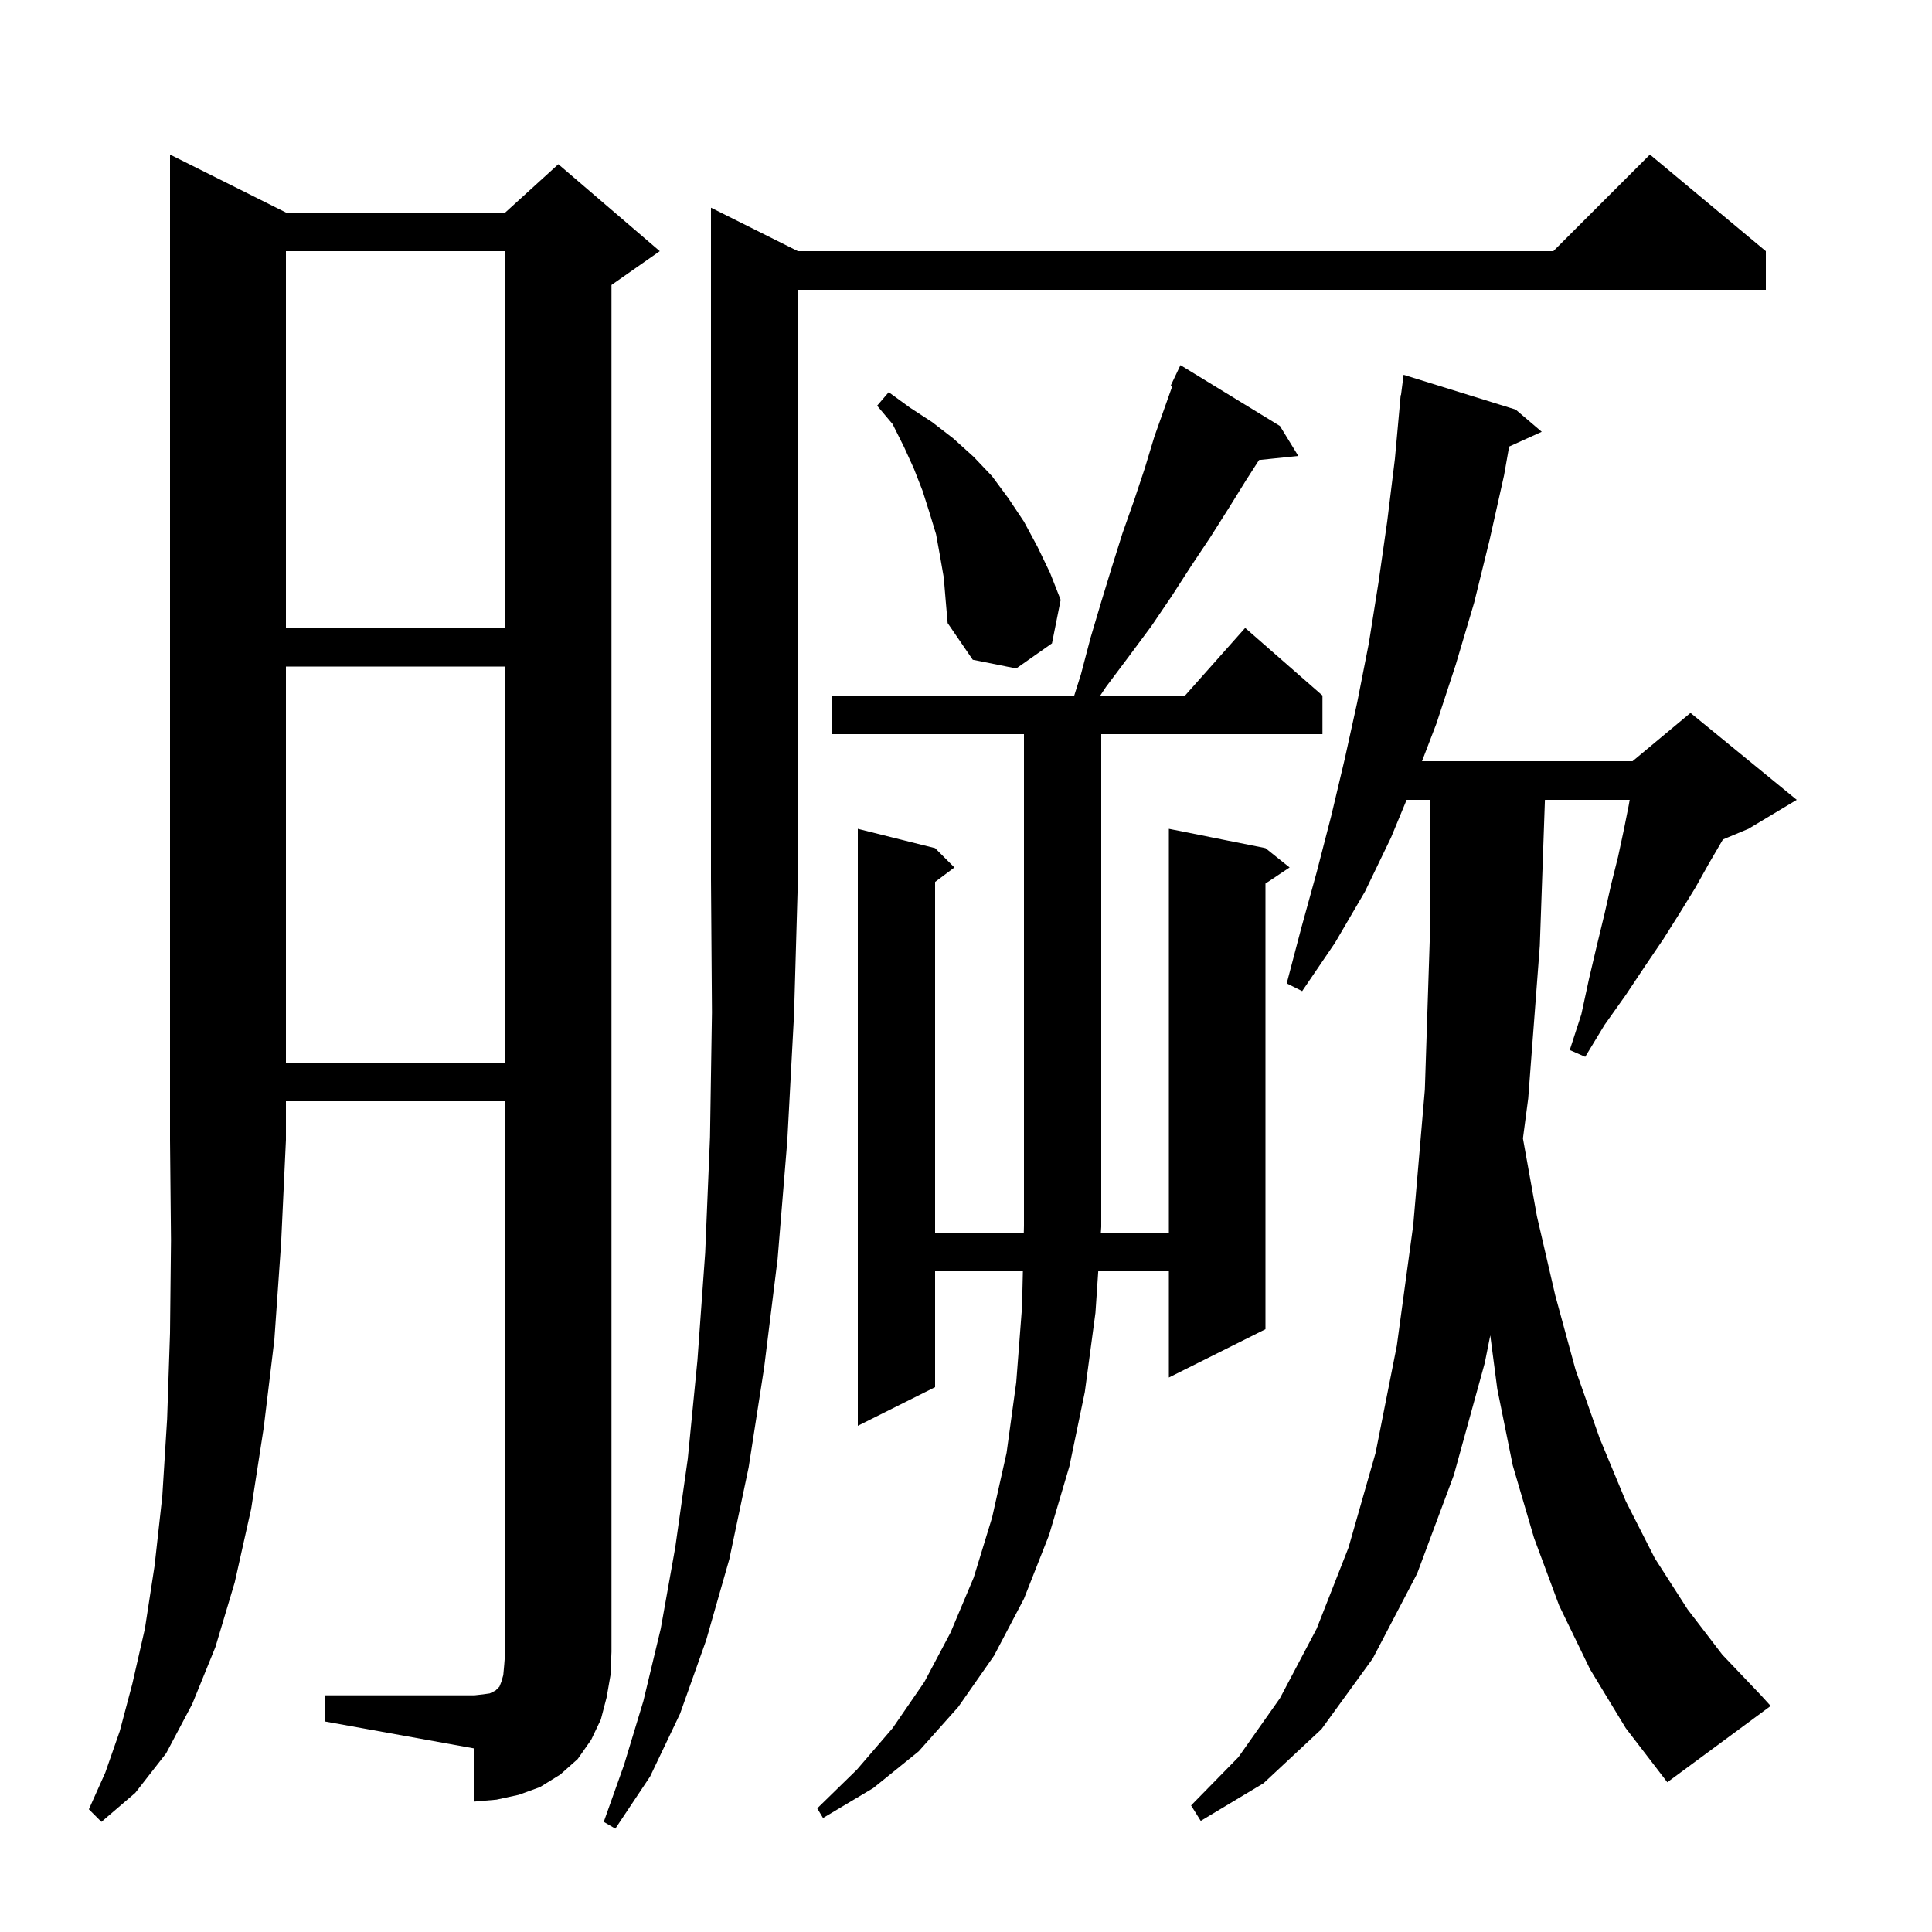 <svg xmlns="http://www.w3.org/2000/svg" xmlns:xlink="http://www.w3.org/1999/xlink" version="1.1" baseProfile="full" viewBox="0 0 200 200" width="200" height="200"><g fill="currentColor"><path d="M 82.6 26.0 L 160.8 26.0 L 170.8 16.0 L 182.8 26.0 L 182.8 30.0 L 82.6 30.0 L 82.6 91.0 L 82.2 105.0 L 81.5 118.1 L 80.5 130.3 L 79.1 141.6 L 77.5 151.9 L 75.5 161.4 L 73.1 169.8 L 70.4 177.4 L 67.3 183.9 L 63.7 189.3 L 62.5 188.6 L 64.6 182.7 L 66.6 176.1 L 68.4 168.6 L 69.9 160.2 L 71.2 151.0 L 72.2 140.8 L 73.0 129.7 L 73.5 117.7 L 73.7 104.8 L 73.6 91.0 L 73.6 21.5 Z M 29.6 22.0 L 52.3 22.0 L 57.8 17.0 L 68.3 26.0 L 63.3 29.5 L 63.3 171.0 L 63.2 173.4 L 62.8 175.7 L 62.2 178.0 L 61.2 180.1 L 59.8 182.1 L 58.0 183.7 L 55.9 185.0 L 53.7 185.8 L 51.4 186.3 L 49.1 186.5 L 49.1 181.0 L 33.6 178.2 L 33.6 175.5 L 49.1 175.5 L 50.0 175.4 L 50.7 175.3 L 51.3 175.0 L 51.7 174.6 L 51.9 174.1 L 52.1 173.4 L 52.2 172.3 L 52.3 171.0 L 52.3 114.0 L 29.6 114.0 L 29.6 118.0 L 29.1 128.7 L 28.4 138.7 L 27.3 147.8 L 26.0 156.2 L 24.3 163.8 L 22.3 170.5 L 19.9 176.4 L 17.2 181.5 L 14.0 185.6 L 10.5 188.6 L 9.2 187.3 L 10.9 183.5 L 12.4 179.2 L 13.7 174.3 L 15.0 168.6 L 16.0 162.1 L 16.8 154.9 L 17.3 146.9 L 17.6 138.0 L 17.7 128.4 L 17.6 118.0 L 17.6 16.0 Z M 164.6 172.8 L 161.4 166.2 L 158.8 159.2 L 156.6 151.7 L 155.0 143.8 L 154.272 138.24 L 153.7 141.1 L 150.5 152.7 L 146.7 162.9 L 142.1 171.7 L 136.8 179.0 L 130.8 184.6 L 124.3 188.5 L 123.3 186.9 L 128.2 181.9 L 132.5 175.8 L 136.3 168.6 L 139.6 160.2 L 142.4 150.4 L 144.6 139.3 L 146.3 126.8 L 147.5 112.8 L 148.0 97.5 L 148.0 82.8 L 145.614 82.8 L 144.0 86.7 L 141.3 92.3 L 138.2 97.6 L 134.8 102.6 L 133.2 101.8 L 134.7 96.1 L 136.3 90.3 L 137.8 84.5 L 139.2 78.6 L 140.5 72.7 L 141.7 66.6 L 142.7 60.3 L 143.6 54.0 L 144.4 47.5 L 144.909 41.9 L 144.9 41.9 L 144.931 41.662 L 145.0 40.9 L 145.029 40.904 L 145.3 38.8 L 156.9 42.4 L 159.6 44.7 L 156.224 46.229 L 155.7 49.2 L 154.2 55.9 L 152.6 62.4 L 150.7 68.8 L 148.7 74.9 L 147.205 78.8 L 169.0 78.8 L 175.0 73.8 L 186.0 82.8 L 181.0 85.8 L 178.353 86.903 L 178.3 87.0 L 176.9 89.4 L 175.5 91.9 L 173.9 94.5 L 172.2 97.2 L 170.3 100.0 L 168.3 103.0 L 166.1 106.1 L 164.1 109.4 L 162.5 108.7 L 163.7 105.0 L 164.5 101.3 L 165.3 97.9 L 166.1 94.6 L 166.8 91.5 L 167.5 88.7 L 168.1 85.9 L 168.6 83.4 L 168.704 82.8 L 159.93 82.8 L 159.4 97.9 L 158.2 113.7 L 157.653 117.849 L 159.1 125.9 L 161.0 134.1 L 163.1 141.8 L 165.6 148.9 L 168.3 155.4 L 171.3 161.3 L 174.7 166.6 L 178.3 171.3 L 182.3 175.5 L 183.3 176.6 L 172.6 184.5 L 168.3 178.9 Z M 132.5 44.1 L 134.4 47.2 L 130.337 47.62 L 129.0 49.7 L 127.2 52.6 L 125.3 55.6 L 123.3 58.6 L 121.3 61.7 L 119.2 64.8 L 116.9 67.9 L 114.5 71.1 L 113.9 72.0 L 122.678 72.0 L 128.9 65.0 L 136.9 72.0 L 136.9 76.0 L 114.0 76.0 L 114.0 127.0 L 113.96 127.6 L 121.0 127.6 L 121.0 85.8 L 131.0 87.8 L 133.5 89.8 L 131.0 91.467 L 131.0 137.6 L 121.0 142.6 L 121.0 131.6 L 113.69 131.6 L 113.4 135.9 L 112.3 144.1 L 110.7 151.8 L 108.6 158.9 L 106.0 165.5 L 102.9 171.4 L 99.2 176.7 L 95.1 181.3 L 90.4 185.1 L 85.2 188.2 L 84.6 187.2 L 88.7 183.2 L 92.4 178.9 L 95.7 174.1 L 98.4 169.0 L 100.8 163.3 L 102.7 157.1 L 104.2 150.4 L 105.2 143.1 L 105.8 135.3 L 105.888 131.6 L 96.8 131.6 L 96.8 143.6 L 88.8 147.6 L 88.8 85.8 L 96.8 87.8 L 98.8 89.8 L 96.8 91.3 L 96.8 127.6 L 105.983 127.6 L 106.0 126.9 L 106.0 76.0 L 86.1 76.0 L 86.1 72.0 L 111.205 72.0 L 111.9 69.8 L 112.9 66.0 L 114.0 62.3 L 115.1 58.7 L 116.2 55.2 L 117.4 51.8 L 118.5 48.5 L 119.5 45.2 L 121.36 39.959 L 121.2 39.9 L 122.2 37.8 Z M 29.6 69.0 L 29.6 110.0 L 52.3 110.0 L 52.3 69.0 Z M 97.7 59.8 L 97.3 57.5 L 96.9 55.3 L 96.2 53.0 L 95.5 50.8 L 94.6 48.5 L 93.6 46.3 L 92.4 43.9 L 90.8 42.0 L 92.0 40.6 L 94.2 42.2 L 96.5 43.7 L 98.7 45.4 L 100.8 47.3 L 102.7 49.3 L 104.4 51.6 L 106.0 54.0 L 107.4 56.6 L 108.7 59.3 L 109.8 62.1 L 108.9 66.6 L 105.2 69.2 L 100.7 68.3 L 98.1 64.5 L 97.9 62.2 Z M 29.6 26.0 L 29.6 65.0 L 52.3 65.0 L 52.3 26.0 Z "/></g></svg>